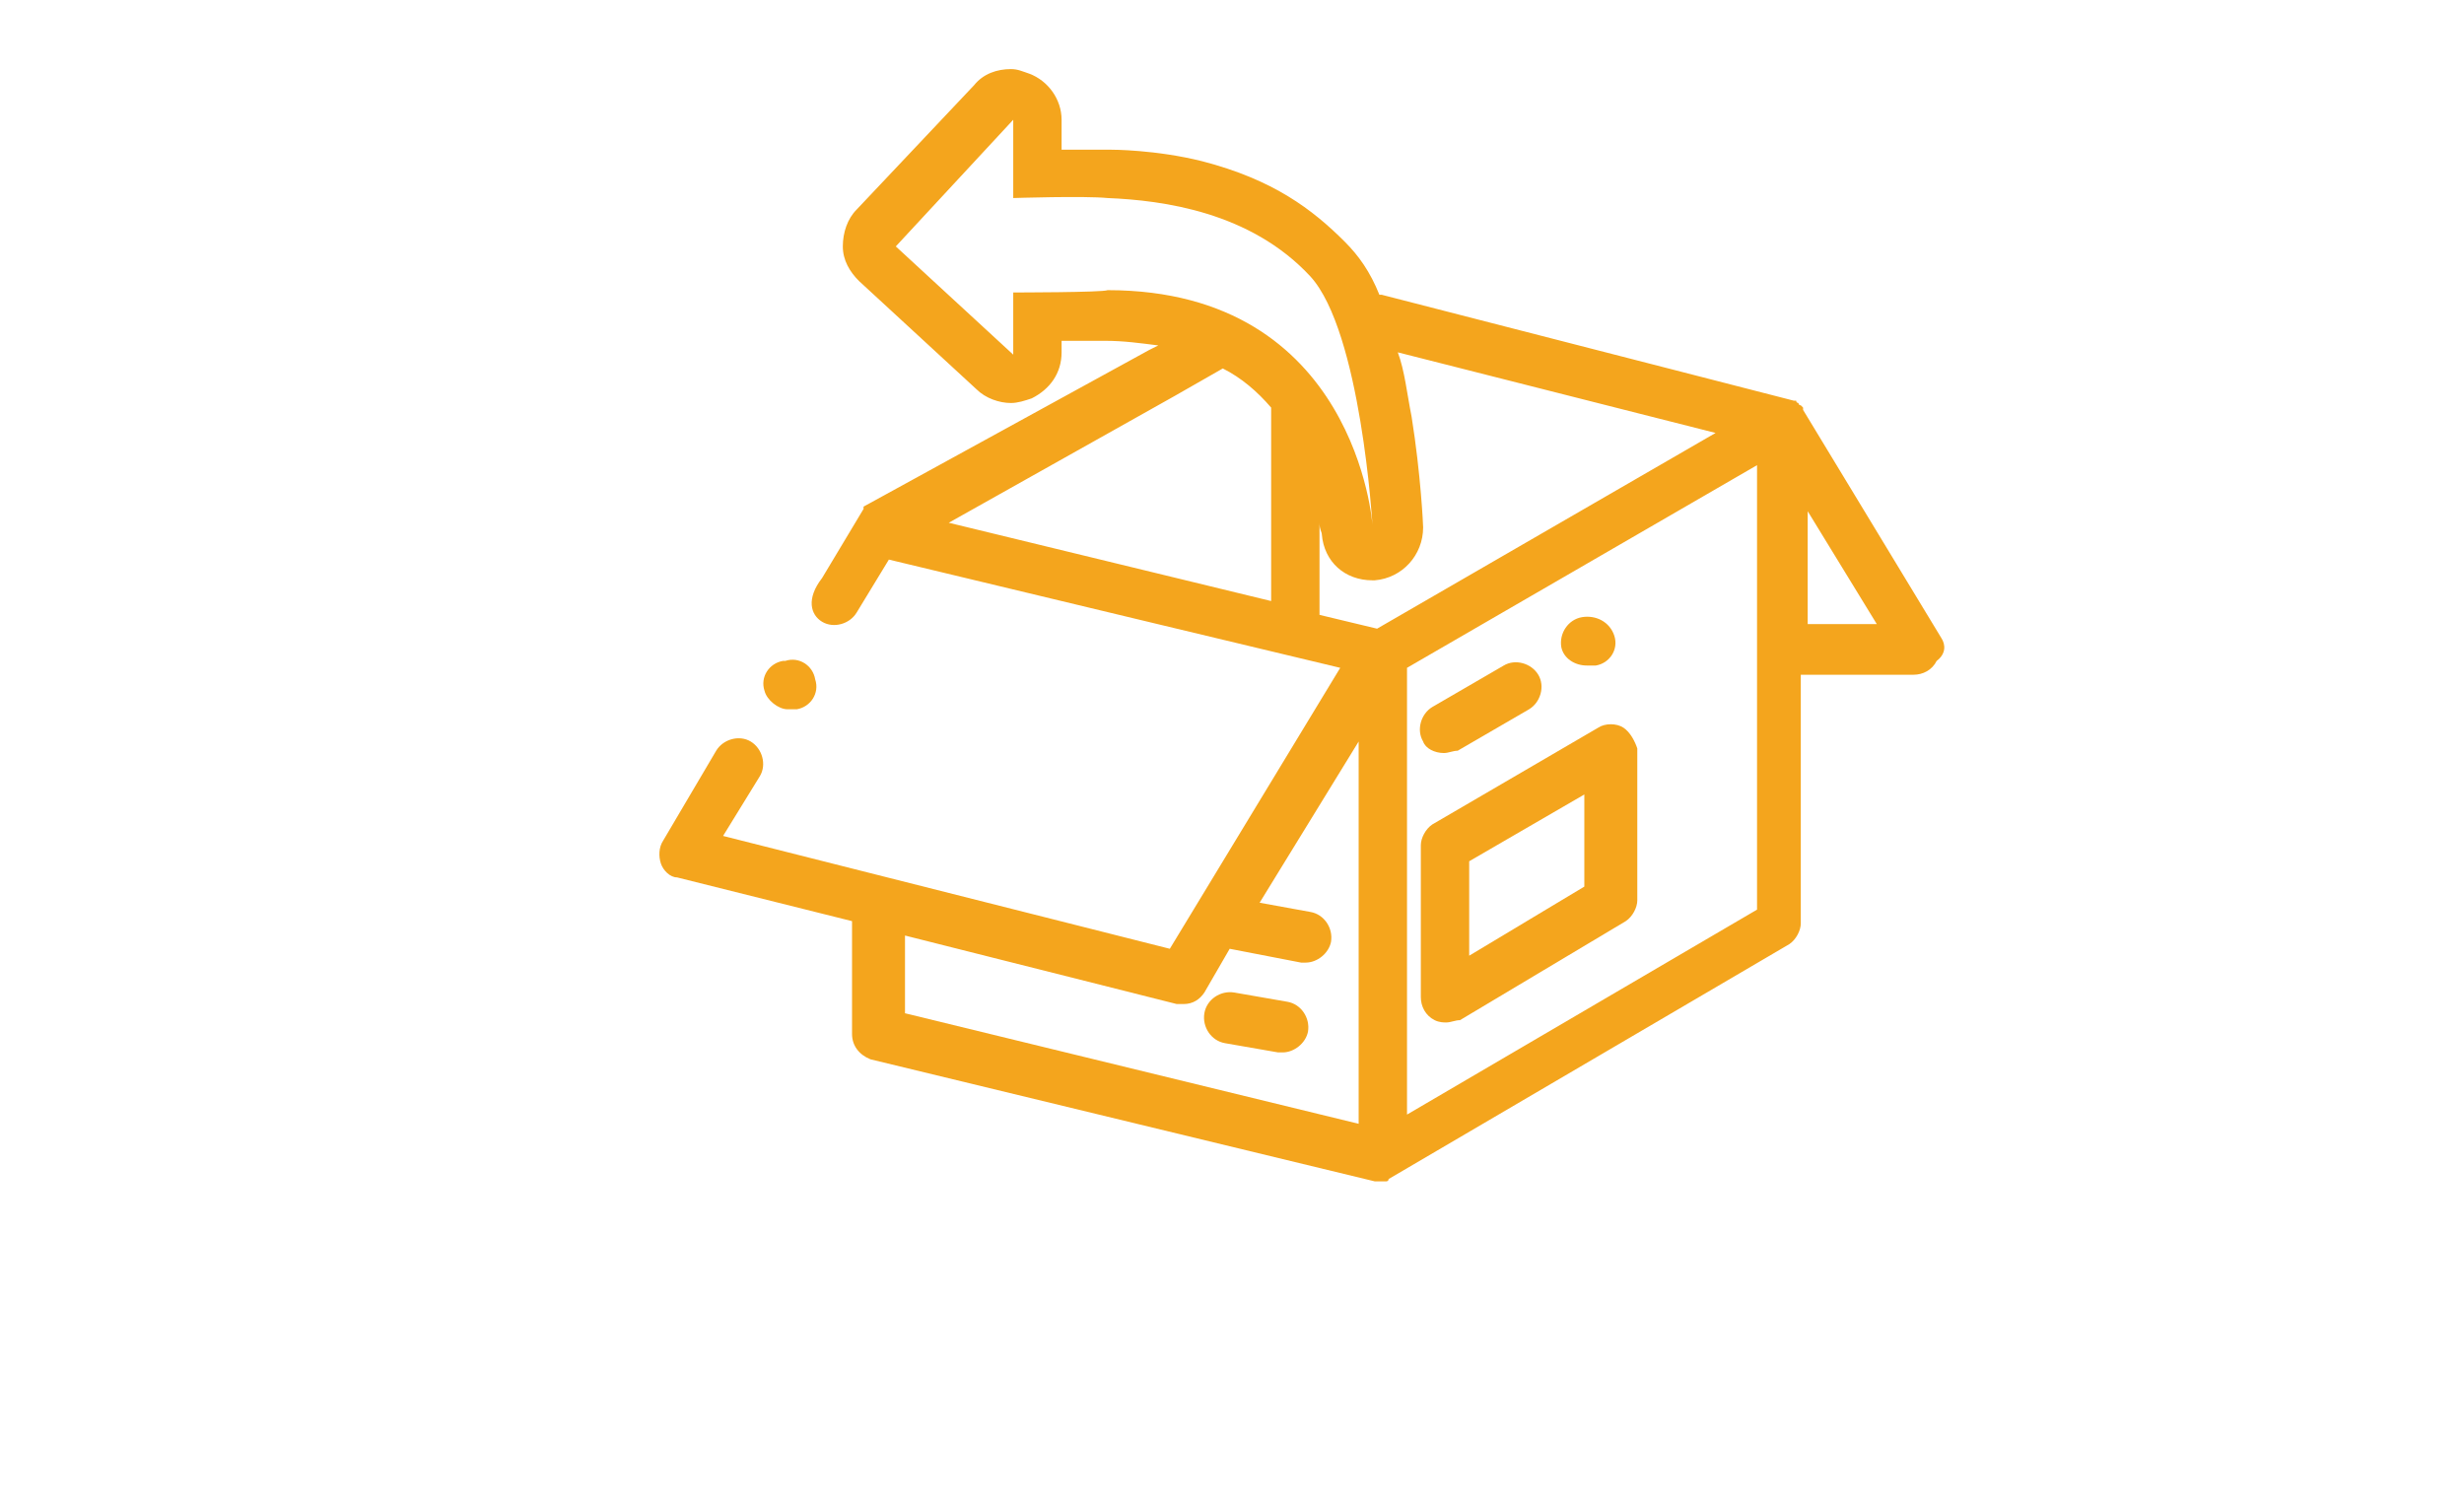 <?xml version="1.0" encoding="UTF-8"?> <!-- Generator: Adobe Illustrator 25.2.0, SVG Export Plug-In . SVG Version: 6.00 Build 0) --> <svg xmlns="http://www.w3.org/2000/svg" xmlns:xlink="http://www.w3.org/1999/xlink" version="1.1" id="Layer_1" x="0px" y="0px" viewBox="0 0 107 65.5" style="enable-background:new 0 0 107 65.5;" xml:space="preserve"> <style type="text/css"> .st0{fill:#F4A51D;} </style> <path class="st0" d="M70.5,31.6c-0.3-0.2-0.8-0.2-1.1,0l-7.2,4.2c-0.3,0.2-0.5,0.6-0.5,0.9v6.6c0,0.4,0.2,0.8,0.6,1 c0.2,0.1,0.4,0.1,0.5,0.1c0.2,0,0.4-0.1,0.6-0.1l7.2-4.3c0.3-0.2,0.5-0.6,0.5-0.9v-6.6C71,32.2,70.8,31.8,70.5,31.6z M68.8,38.5 l-5,3v-4.1l5-2.9V38.5z"></path> <path class="st0" d="M55.9,43.5l-2.3-0.4C53,43,52.4,43.4,52.3,44c-0.1,0.6,0.3,1.2,0.9,1.3l2.3,0.4c0.1,0,0.1,0,0.2,0 c0.5,0,1-0.4,1.1-0.9C56.9,44.2,56.5,43.6,55.9,43.5z"></path> <path class="st0" d="M62.7,32.7c0.2,0,0.4-0.1,0.6-0.1l3.1-1.8c0.5-0.3,0.7-1,0.4-1.5c-0.3-0.5-1-0.7-1.5-0.4l-3.1,1.8 c-0.5,0.3-0.7,1-0.4,1.5C61.9,32.5,62.3,32.7,62.7,32.7z"></path> <path class="st0" d="M68.7,26.8L68.7,26.8c-0.6,0.1-1,0.7-0.9,1.3c0.1,0.5,0.6,0.8,1.1,0.8c0.1,0,0.2,0,0.3,0l0.1,0 c0.6-0.1,1-0.7,0.8-1.3C69.9,27,69.3,26.7,68.7,26.8z"></path> <g> <path class="st0" d="M84.3,27.7l-6-9.9c0,0,0,0,0,0c0,0,0,0,0,0c0,0,0,0,0,0c0,0,0,0,0,0c0,0,0,0,0-0.1l0,0c0,0,0,0,0,0l0,0 c0,0-0.1-0.1-0.1-0.1c0,0,0,0,0,0c0,0-0.1,0-0.1-0.1l0,0c0,0,0,0,0,0l0,0h0c0,0-0.1,0-0.1-0.1c0,0,0,0,0,0h0c0,0-0.1,0-0.1,0 c0,0,0,0,0,0c0,0,0,0,0,0L60,12.8c0,0-0.1,0-0.1,0c-0.4-1-0.9-1.7-1.5-2.3C57,9.1,55.3,7.8,52.2,7c-2-0.5-3.9-0.5-4-0.5 c-0.1,0-0.2,0-0.2,0h-1.9V5.2c0-0.9-0.6-1.7-1.4-2c-0.3-0.1-0.5-0.2-0.8-0.2c-0.6,0-1.2,0.2-1.6,0.7l-5.1,5.4 c-0.4,0.4-0.6,1-0.6,1.6c0,0.6,0.3,1.1,0.7,1.5l5.1,4.7c0.4,0.4,1,0.6,1.5,0.6c0.3,0,0.6-0.1,0.9-0.2c0.8-0.4,1.3-1.1,1.3-2v-0.5 H48c0.8,0,1.5,0.1,2.3,0.2l-0.4,0.2l-12.4,6.8c0,0,0,0,0,0c0,0,0,0,0,0c0,0,0,0,0,0c0,0,0,0,0,0c0,0,0,0,0,0c0,0,0,0,0,0 c0,0,0,0,0,0c0,0,0,0,0,0c0,0,0,0,0,0l0,0c0,0,0,0,0,0l0,0c0,0,0,0,0,0c0,0,0,0,0,0c0,0,0,0,0,0c0,0,0,0,0,0c0,0,0,0,0,0 c0,0,0,0,0,0c0,0,0,0,0,0c0,0,0,0,0,0.1c0,0,0,0,0,0l-1.8,3C35,26,35.2,26.7,35.7,27c0.5,0.3,1.2,0.1,1.5-0.4l1.4-2.3l12.5,3 l7.1,1.7l-7.4,12.2l-19.4-4.9l1.6-2.6c0.3-0.5,0.1-1.2-0.4-1.5c-0.5-0.3-1.2-0.1-1.5,0.4l-2.3,3.9c-0.2,0.3-0.2,0.7-0.1,1 c0.1,0.3,0.4,0.6,0.7,0.6l7.6,1.9v4.9c0,0.5,0.3,0.9,0.8,1.1l21.9,5.3c0,0,0.1,0,0.1,0c0,0,0,0,0,0c0,0,0.1,0,0.1,0 c0,0,0.1,0,0.1,0c0,0,0,0,0,0c0,0,0.1,0,0.1,0c0,0,0,0,0,0c0,0,0.1,0,0.1,0c0,0,0,0,0,0c0,0,0.1,0,0.1-0.1c0,0,0,0,0,0l17.4-10.2 c0.3-0.2,0.5-0.6,0.5-0.9V29.3h4.9c0.4,0,0.8-0.2,1-0.6C84.5,28.4,84.5,28,84.3,27.7z M74.5,18.8l-14.7,8.5l-2.5-0.6l0-4 c0,0.3,0.1,0.4,0.1,0.5c0.1,1.2,1,2,2.2,2c0,0,0.1,0,0.1,0c1.2-0.1,2.1-1.1,2.1-2.3c0-0.1-0.1-2.3-0.5-4.8c-0.2-1-0.3-2-0.6-2.8 L74.5,18.8z M44,12.7v2.7l-5.1-4.7L44,5.2v3.4c0,0,3.1-0.1,4.1,0c2.4,0.1,6.2,0.6,8.8,3.4c2.2,2.4,2.7,10.8,2.7,10.8 s-0.7-10.2-11.5-10.2C47.9,12.7,44,12.7,44,12.7z M51,17.2l2.1-1.2c0.8,0.4,1.5,1,2.1,1.7c0,0,0,0,0,0.1l0,8.3l-14-3.4L51,17.2z M39.2,40.6l11.9,3c0.1,0,0.2,0,0.3,0c0.4,0,0.7-0.2,0.9-0.5l1.1-1.9l3.1,0.6c0.1,0,0.1,0,0.2,0c0.5,0,1-0.4,1.1-0.9 c0.1-0.6-0.3-1.2-0.9-1.3l-2.2-0.4l4.3-7v16.6l-19.7-4.8V40.6L39.2,40.6z M76.3,39.5l-15.2,8.9V29l15.2-8.8V39.5z M78.5,27.1v-4.9 l3,4.9H78.5z"></path> <path class="st0" d="M34.2,30.8c0.1,0,0.2,0,0.3,0l0.1,0c0.6-0.1,1-0.7,0.8-1.3c-0.1-0.6-0.7-1-1.3-0.8l-0.1,0 c-0.6,0.1-1,0.7-0.8,1.3C33.3,30.4,33.8,30.8,34.2,30.8z"></path> </g> </svg> 